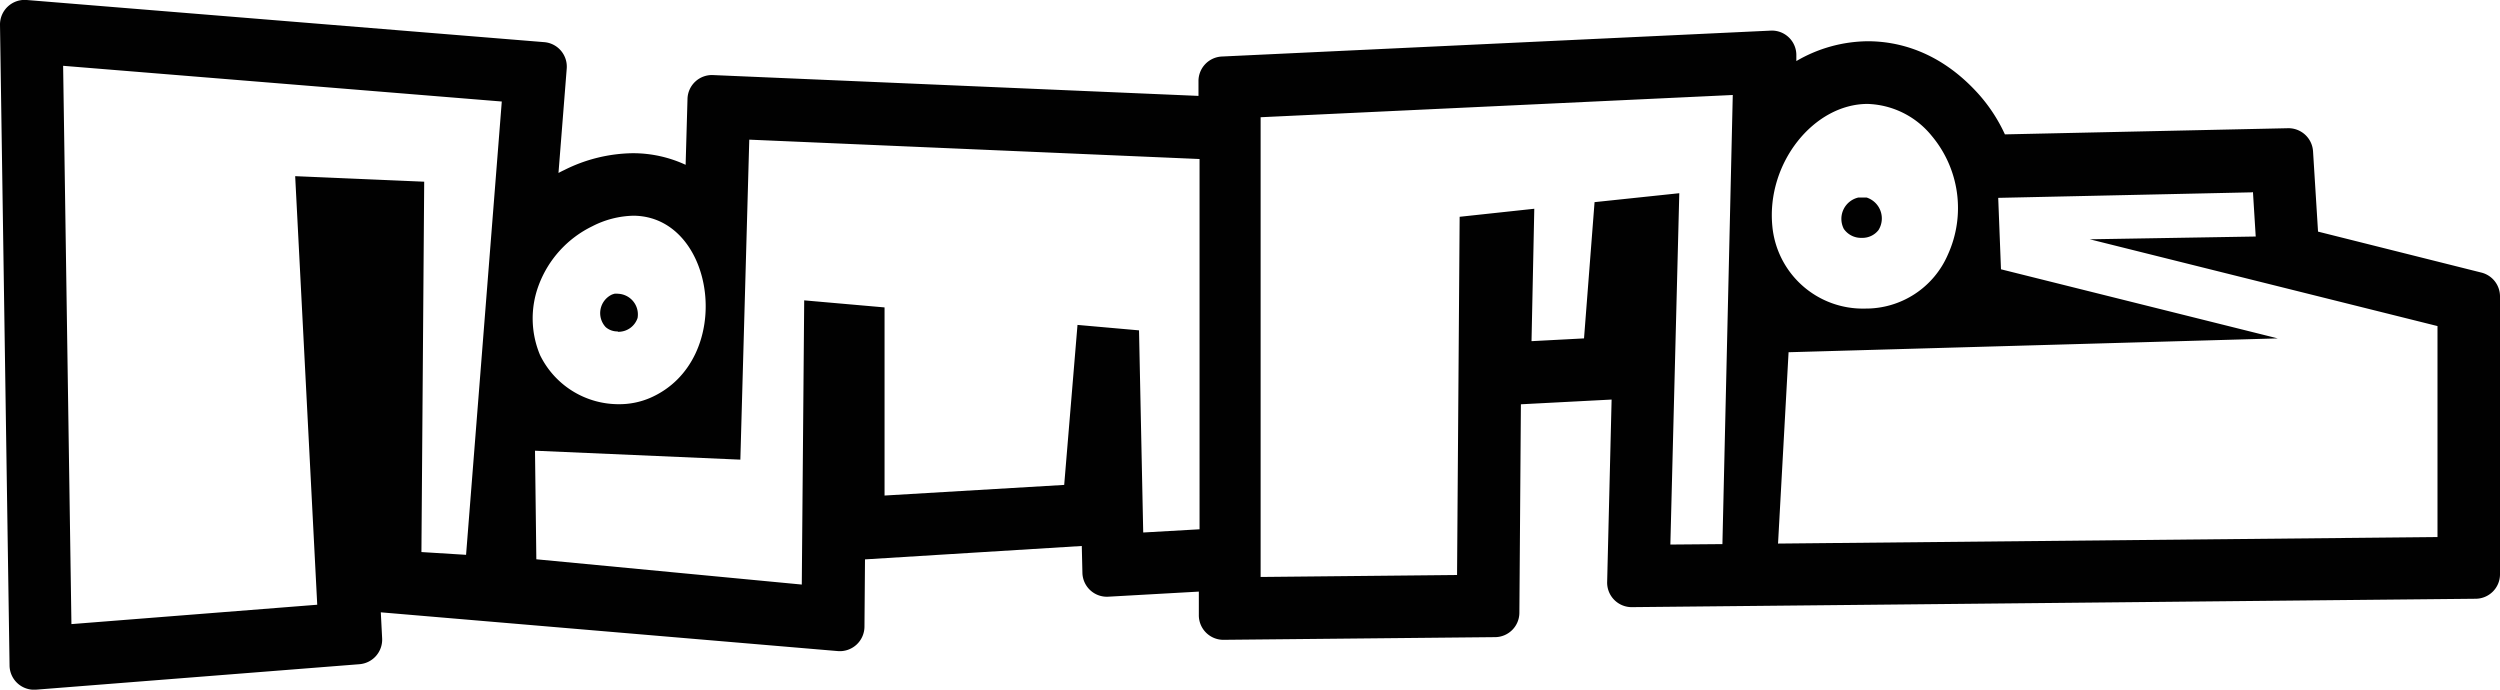<svg xmlns="http://www.w3.org/2000/svg" viewBox="0 0 280 77.24"><defs><style>.cls-1{fill:#010101;}</style></defs><g id="Layer_2" data-name="Layer 2"><g id="Layer_1-2" data-name="Layer 1"><path class="cls-1" d="M7.07,7.37l49.13,4-4,50.77-5-.31.31-41.48-14.45-.62,2.47,48L8,69.9,7.07,7.37m187,3.27-1.16,50.3-5.83.05,1-39.35-9.49,1L177.41,37.9l-5.88.31.31-14.83-8.36.9-.29,40.12-22,.22V13.13l52.86-2.49m15.12,1a9.62,9.62,0,0,1,7.17,3.56,12.58,12.58,0,0,1,1.83,13.3,10,10,0,0,1-9.29,6.06,10.17,10.17,0,0,1-10.38-9.25c-.67-7.07,4.67-13.67,10.67-13.67m-.65,15a2.28,2.28,0,0,0,1.87-.87,2.46,2.46,0,0,0-1.34-3.65l-.9,0a2.45,2.45,0,0,0-1.64,3.52,2.34,2.34,0,0,0,2,1m-124.62-11,50.46,2.17V59.28l-6.31.36L127.57,37l-6.89-.61-1.49,17.92L99.07,55.5V34.43l-9-.79L89.8,65.47,60.07,62.64l-.15-12.16,23,1,1-35.9m168.41,5.91.31,5-18.58.31L273,36.52V60.15l-73.86.73,1.18-21.43,54.79-1.55-31-7.74-.31-8,28.48-.62M70.9,24.16c9.29,0,11.56,16.25,1.88,20.42a8.7,8.7,0,0,1-3.44.69,9.79,9.79,0,0,1-8.85-5.49,10.6,10.6,0,0,1-.15-7.85,12,12,0,0,1,6-6.59,10.52,10.52,0,0,1,4.61-1.18m-1.76,13a2.26,2.26,0,0,0,2.22-1.55,2.32,2.32,0,0,0-2.19-2.71,1.84,1.84,0,0,0-.41,0l-.25.08a2.3,2.3,0,0,0-.72,3.66,2,2,0,0,0,1.35.48M1.07,74.54a2.75,2.75,0,0,0,3,2.7l36.2-2.85a2.76,2.76,0,0,0,2.53-2.88l-.15-2.93,51.17,4.34a2.76,2.76,0,0,0,3-2.72l.06-7.55,24.28-1.5.07,3a2.74,2.74,0,0,0,2.9,2.68l10.14-.57v2.61A2.75,2.75,0,0,0,137,71.66l30.45-.3a2.74,2.74,0,0,0,2.72-2.73l.17-23.35,10.16-.53L180,65.22A2.75,2.75,0,0,0,182.75,68l94.53-.94A2.74,2.74,0,0,0,280,64.35V33.2a2.75,2.75,0,0,0-2.08-2.67l-18.3-4.59-.56-9a2.76,2.76,0,0,0-2.81-2.58l-31.7.69a18.15,18.15,0,0,0-3-4.57c-4.39-4.85-9.14-5.86-12.36-5.86a16.09,16.09,0,0,0-8,2.22V6.24a2.74,2.74,0,0,0-2.88-2.81l-61.46,2.9a2.75,2.75,0,0,0-2.62,2.75v1.66L79.91,8.41A2.74,2.74,0,0,0,77,11.08l-.21,7.38a14,14,0,0,0-5.93-1.3,17.52,17.52,0,0,0-7.67,1.89c-.22.1-.43.21-.64.32l.92-11.65a2.75,2.75,0,0,0-2.52-3L3,0A2.76,2.76,0,0,0,0,2.79Z"></path></g></g></svg>
